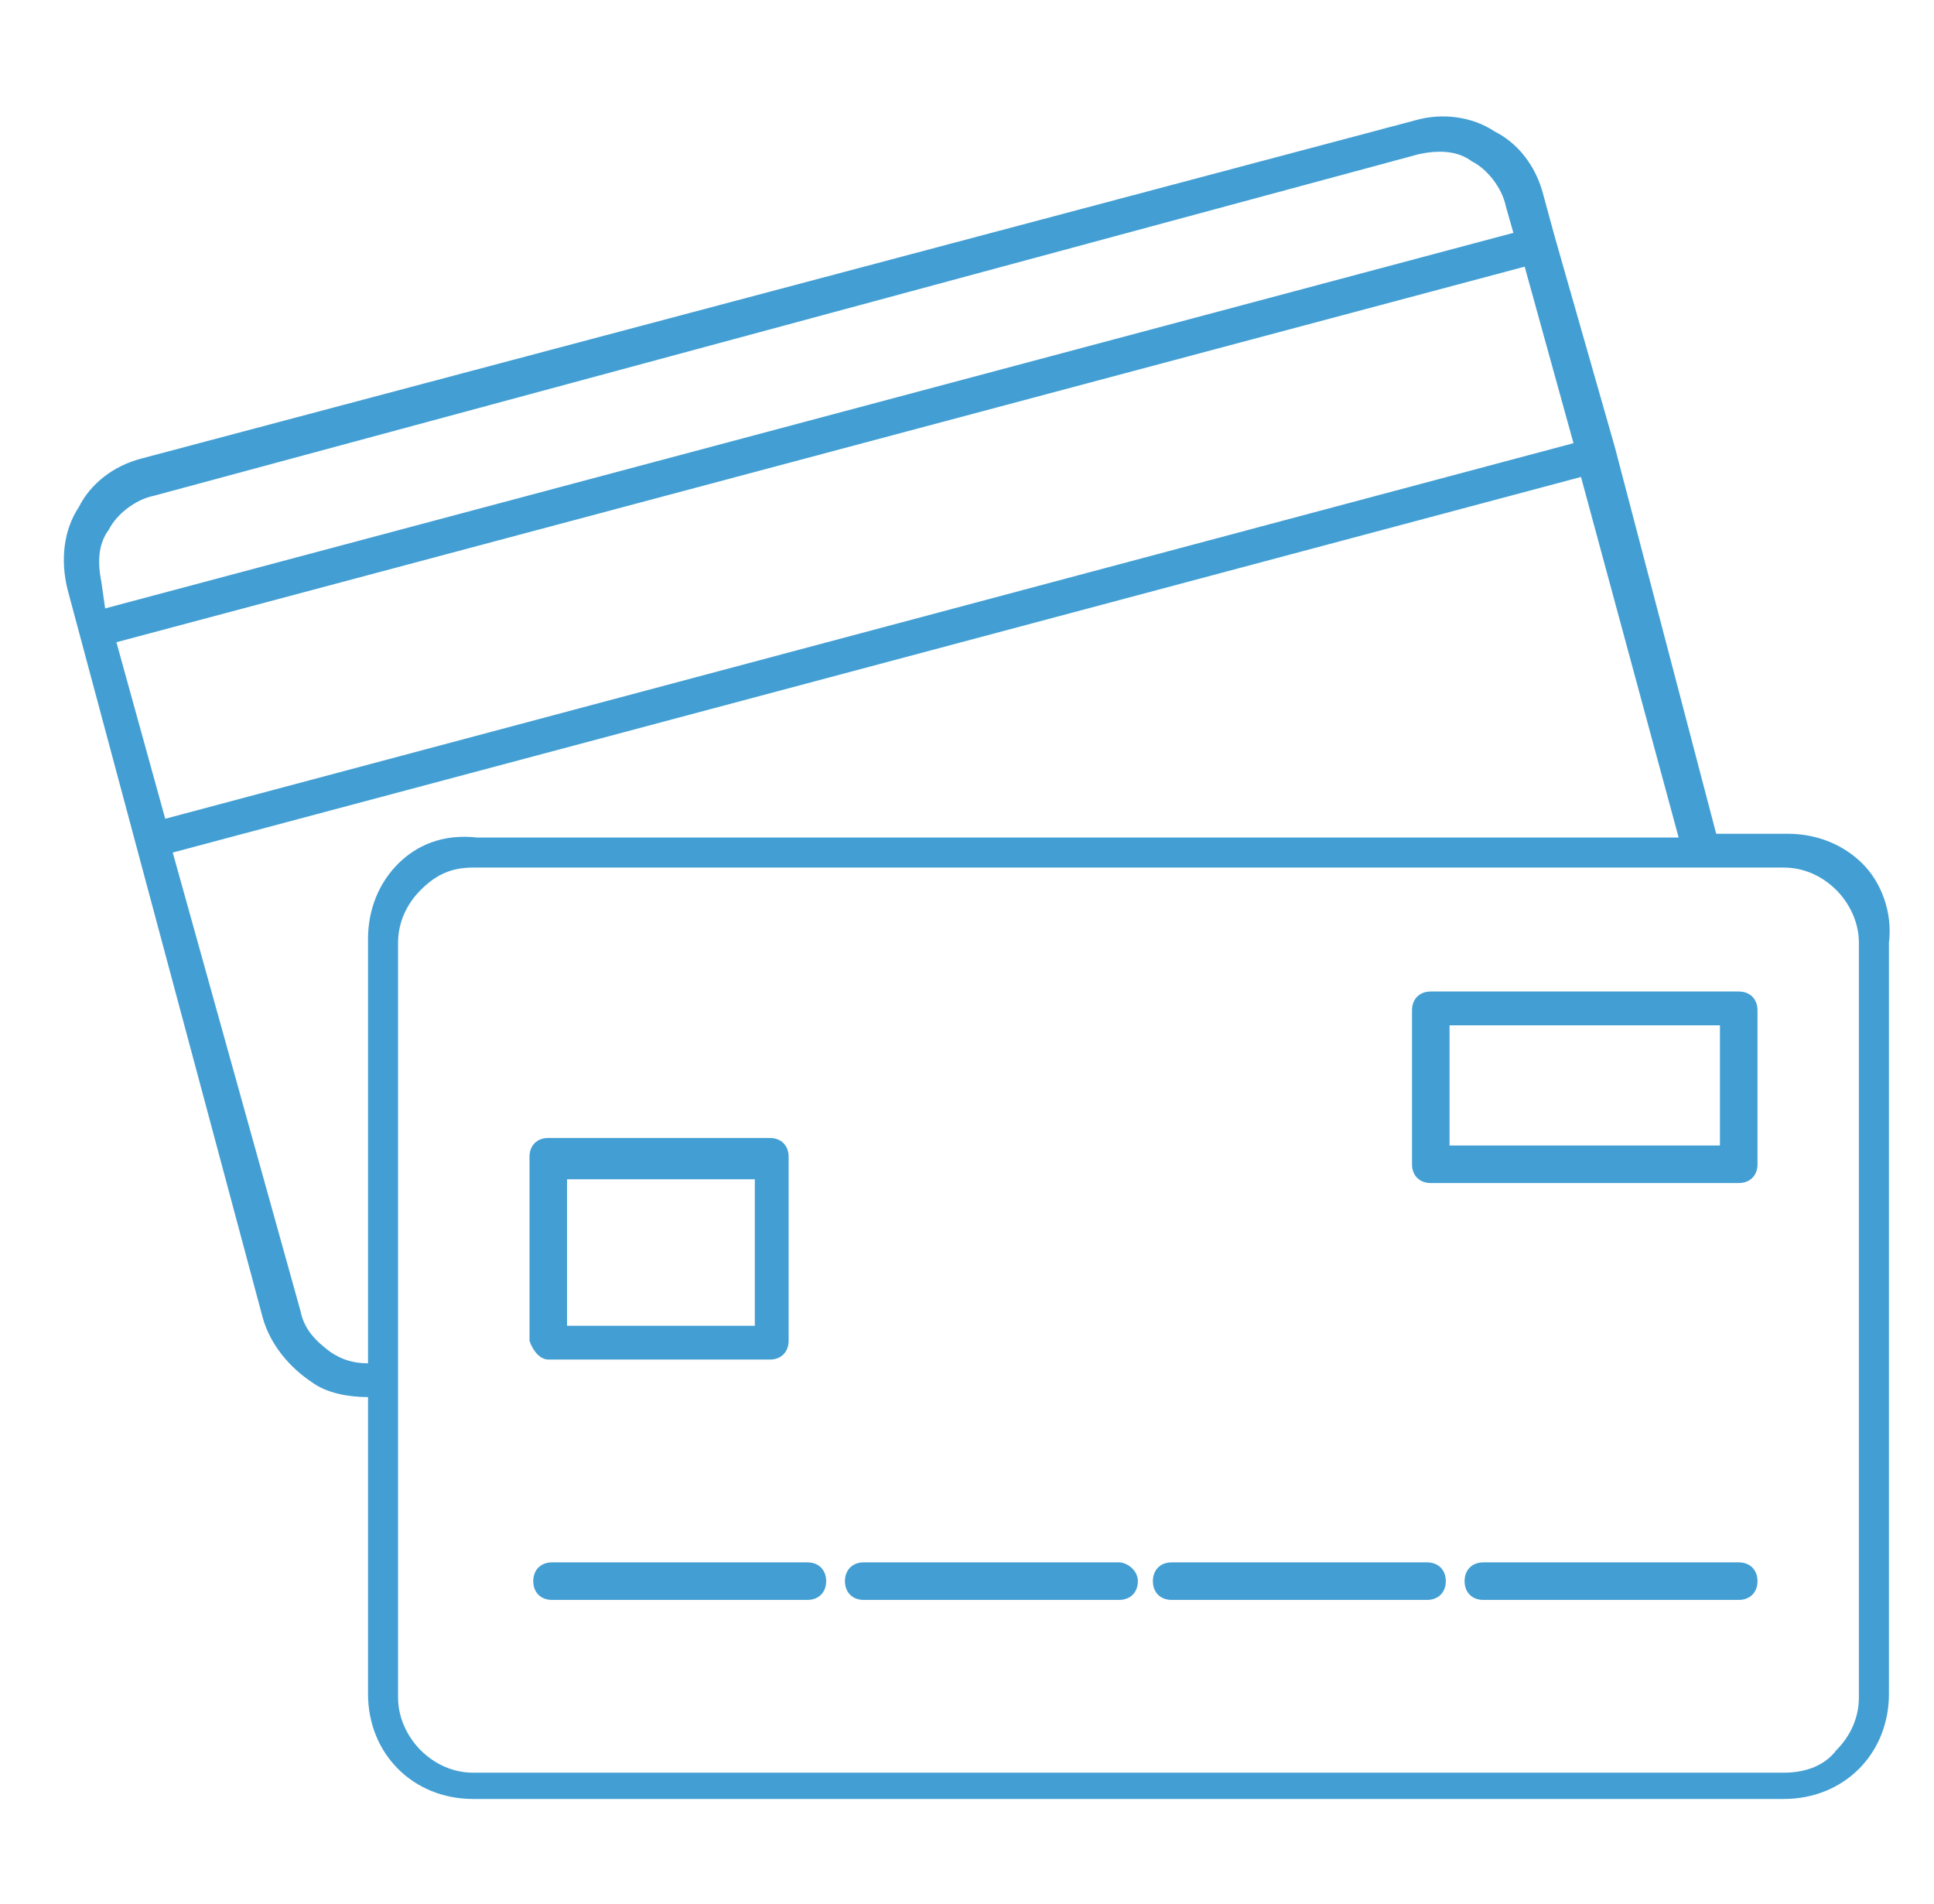 <?xml version="1.0" encoding="utf-8"?>
<!-- Generator: Adobe Illustrator 23.0.1, SVG Export Plug-In . SVG Version: 6.00 Build 0)  -->
<svg version="1.1" id="Layer_1" xmlns="http://www.w3.org/2000/svg" xmlns:xlink="http://www.w3.org/1999/xlink" x="0px" y="0px"
	 viewBox="0 0 51.5 50.7" style="enable-background:new 0 0 51.5 50.7;" xml:space="preserve">
<style type="text/css">
	.st0{fill:none;}
	.st1{fill:#439FD3;}
</style>
<title>website_purchase_icon</title>
<desc>Created with Sketch.</desc>
<g id="grids">
	<g id="Desktop-v2" transform="translate(-965, -2848)">
		<g transform="translate(815, 2897)">
			<g id="Online-Donations" transform="translate(250, 51)">
				<g>
					<polygon id="Rectangle-path" class="st0" points="-84.9,-68.6 -79.9,-68.6 -79.9,-64.7 -84.9,-64.7 					"/>
					<polygon id="Shape" class="st0" points="-59.4,-93 -96.9,-82.9 -95.6,-78.3 -58.1,-88.3 					"/>
					<polygon class="st0" points="-61.4,-72.7 -54.2,-72.7 -54.2,-69.6 -61.4,-69.6 					"/>
					<path class="st0" d="M-51.1-76.3c-0.3-0.3-0.8-0.6-1.4-0.6h-34.9c-0.5,0-1,0.2-1.4,0.6s-0.6,0.8-0.6,1.4v20.1
						c0,0.5,0.2,1,0.6,1.4c0.3,0.3,0.8,0.6,1.4,0.6h34.9c0.5,0,1-0.2,1.4-0.6c0.3-0.3,0.6-0.8,0.6-1.4v-20.1
						C-50.5-75.5-50.7-76-51.1-76.3z M-85.8-69.1c0-0.3,0.2-0.5,0.5-0.5h5.9c0.3,0,0.5,0.2,0.5,0.5v4.9c0,0.3-0.2,0.5-0.5,0.5h-5.9
						c-0.3,0-0.5-0.2-0.5-0.5V-69.1z M-78.5-57.5h-6.8c-0.3,0-0.5-0.2-0.5-0.5s0.2-0.5,0.5-0.5h6.8c0.3,0,0.5,0.2,0.5,0.5
						S-78.2-57.5-78.5-57.5z M-70.2-57.5H-77c-0.3,0-0.5-0.2-0.5-0.5s0.2-0.5,0.5-0.5h6.8c0.3,0,0.5,0.2,0.5,0.5S-70-57.5-70.2-57.5
						z M-62-57.5h-6.8c-0.3,0-0.5-0.2-0.5-0.5s0.2-0.5,0.5-0.5h6.8c0.3,0,0.5,0.2,0.5,0.5S-61.7-57.5-62-57.5z M-53.7-57.5h-6.8
						c-0.3,0-0.5-0.2-0.5-0.5s0.2-0.5,0.5-0.5h6.8c0.3,0,0.5,0.2,0.5,0.5S-53.4-57.5-53.7-57.5z M-53.2-69.1c0,0.3-0.2,0.5-0.5,0.5
						h-8.2c-0.3,0-0.5-0.2-0.5-0.5v-4.1c0-0.3,0.2-0.5,0.5-0.5h8.2c0.3,0,0.5,0.2,0.5,0.5V-69.1z"/>
					<path class="st1" d="M-50.4-77c-0.5-0.5-1.2-0.8-2-0.8h-1.9L-57-88.1l-1.6-5.6l-0.3-1.1c-0.2-0.8-0.7-1.4-1.3-1.7
						c-0.6-0.4-1.4-0.5-2.1-0.3l-33.9,9c-0.8,0.2-1.4,0.7-1.7,1.3c-0.4,0.6-0.5,1.4-0.3,2.2l5.2,19.4c0.2,0.7,0.7,1.3,1.3,1.7
						c0.4,0.3,1,0.4,1.5,0.4v7.9c0,0.8,0.3,1.5,0.8,2s1.2,0.8,2,0.8h34.9c0.8,0,1.5-0.3,2-0.8s0.8-1.2,0.8-2v-20
						C-49.6-75.7-49.9-76.5-50.4-77z M-97.3-84.5c-0.1-0.5-0.1-1,0.2-1.4c0.2-0.4,0.7-0.8,1.2-0.9l33.7-9.1c0.5-0.1,1-0.1,1.4,0.2
						c0.4,0.2,0.8,0.7,0.9,1.2l0.2,0.7l-37.5,10L-97.3-84.5z M-96.9-82.9l37.5-10l1.3,4.7l-37.5,10L-96.9-82.9z M-89.4-77
						c-0.5,0.5-0.8,1.2-0.8,2v11.3c-0.4,0-0.7-0.1-1-0.3c-0.4-0.3-0.7-0.6-0.8-1.1l-3.4-12.2l37.5-10l2.6,9.6h-32
						C-88.2-77.8-88.9-77.5-89.4-77z M-50.5-54.8c0,0.5-0.2,1-0.6,1.4c-0.3,0.4-0.8,0.6-1.4,0.6h-34.9c-0.5,0-1-0.2-1.4-0.6
						c-0.3-0.3-0.6-0.8-0.6-1.4v-20.1c0-0.5,0.2-1,0.6-1.4s0.8-0.6,1.4-0.6h34.9c0.5,0,1,0.2,1.4,0.6c0.3,0.3,0.6,0.8,0.6,1.4V-54.8
						z"/>
					<path class="st1" d="M-85.4-63.8h5.9c0.3,0,0.5-0.2,0.5-0.5v-4.9c0-0.3-0.2-0.5-0.5-0.5h-5.9c-0.3,0-0.5,0.2-0.5,0.5v4.9
						C-85.8-64-85.6-63.8-85.4-63.8z M-84.9-68.6h5v3.9h-5V-68.6z"/>
					<path class="st1" d="M-62-58.4h-6.8c-0.3,0-0.5,0.2-0.5,0.5s0.2,0.5,0.5,0.5h6.8c0.3,0,0.5-0.2,0.5-0.5S-61.7-58.4-62-58.4z"/>
					<path class="st1" d="M-78.5-58.4h-6.8c-0.3,0-0.5,0.2-0.5,0.5s0.2,0.5,0.5,0.5h6.8c0.3,0,0.5-0.2,0.5-0.5S-78.2-58.4-78.5-58.4
						z"/>
					<path class="st1" d="M-53.7-58.4h-6.8c-0.3,0-0.5,0.2-0.5,0.5s0.2,0.5,0.5,0.5h6.8c0.3,0,0.5-0.2,0.5-0.5S-53.4-58.4-53.7-58.4
						z"/>
					<path class="st1" d="M-53.7-73.6h-8.2c-0.3,0-0.5,0.2-0.5,0.5v4.1c0,0.3,0.2,0.5,0.5,0.5h8.2c0.3,0,0.5-0.2,0.5-0.5v-4.1
						C-53.2-73.4-53.4-73.6-53.7-73.6z M-54.2-69.5h-7.2v-3.2h7.2V-69.5z"/>
					<path class="st1" d="M-70.2-58.4H-77c-0.3,0-0.5,0.2-0.5,0.5s0.2,0.5,0.5,0.5h6.8c0.3,0,0.5-0.2,0.5-0.5S-70-58.4-70.2-58.4z"
						/>
				</g>
			</g>
		</g>
	</g>
</g>
</svg>
